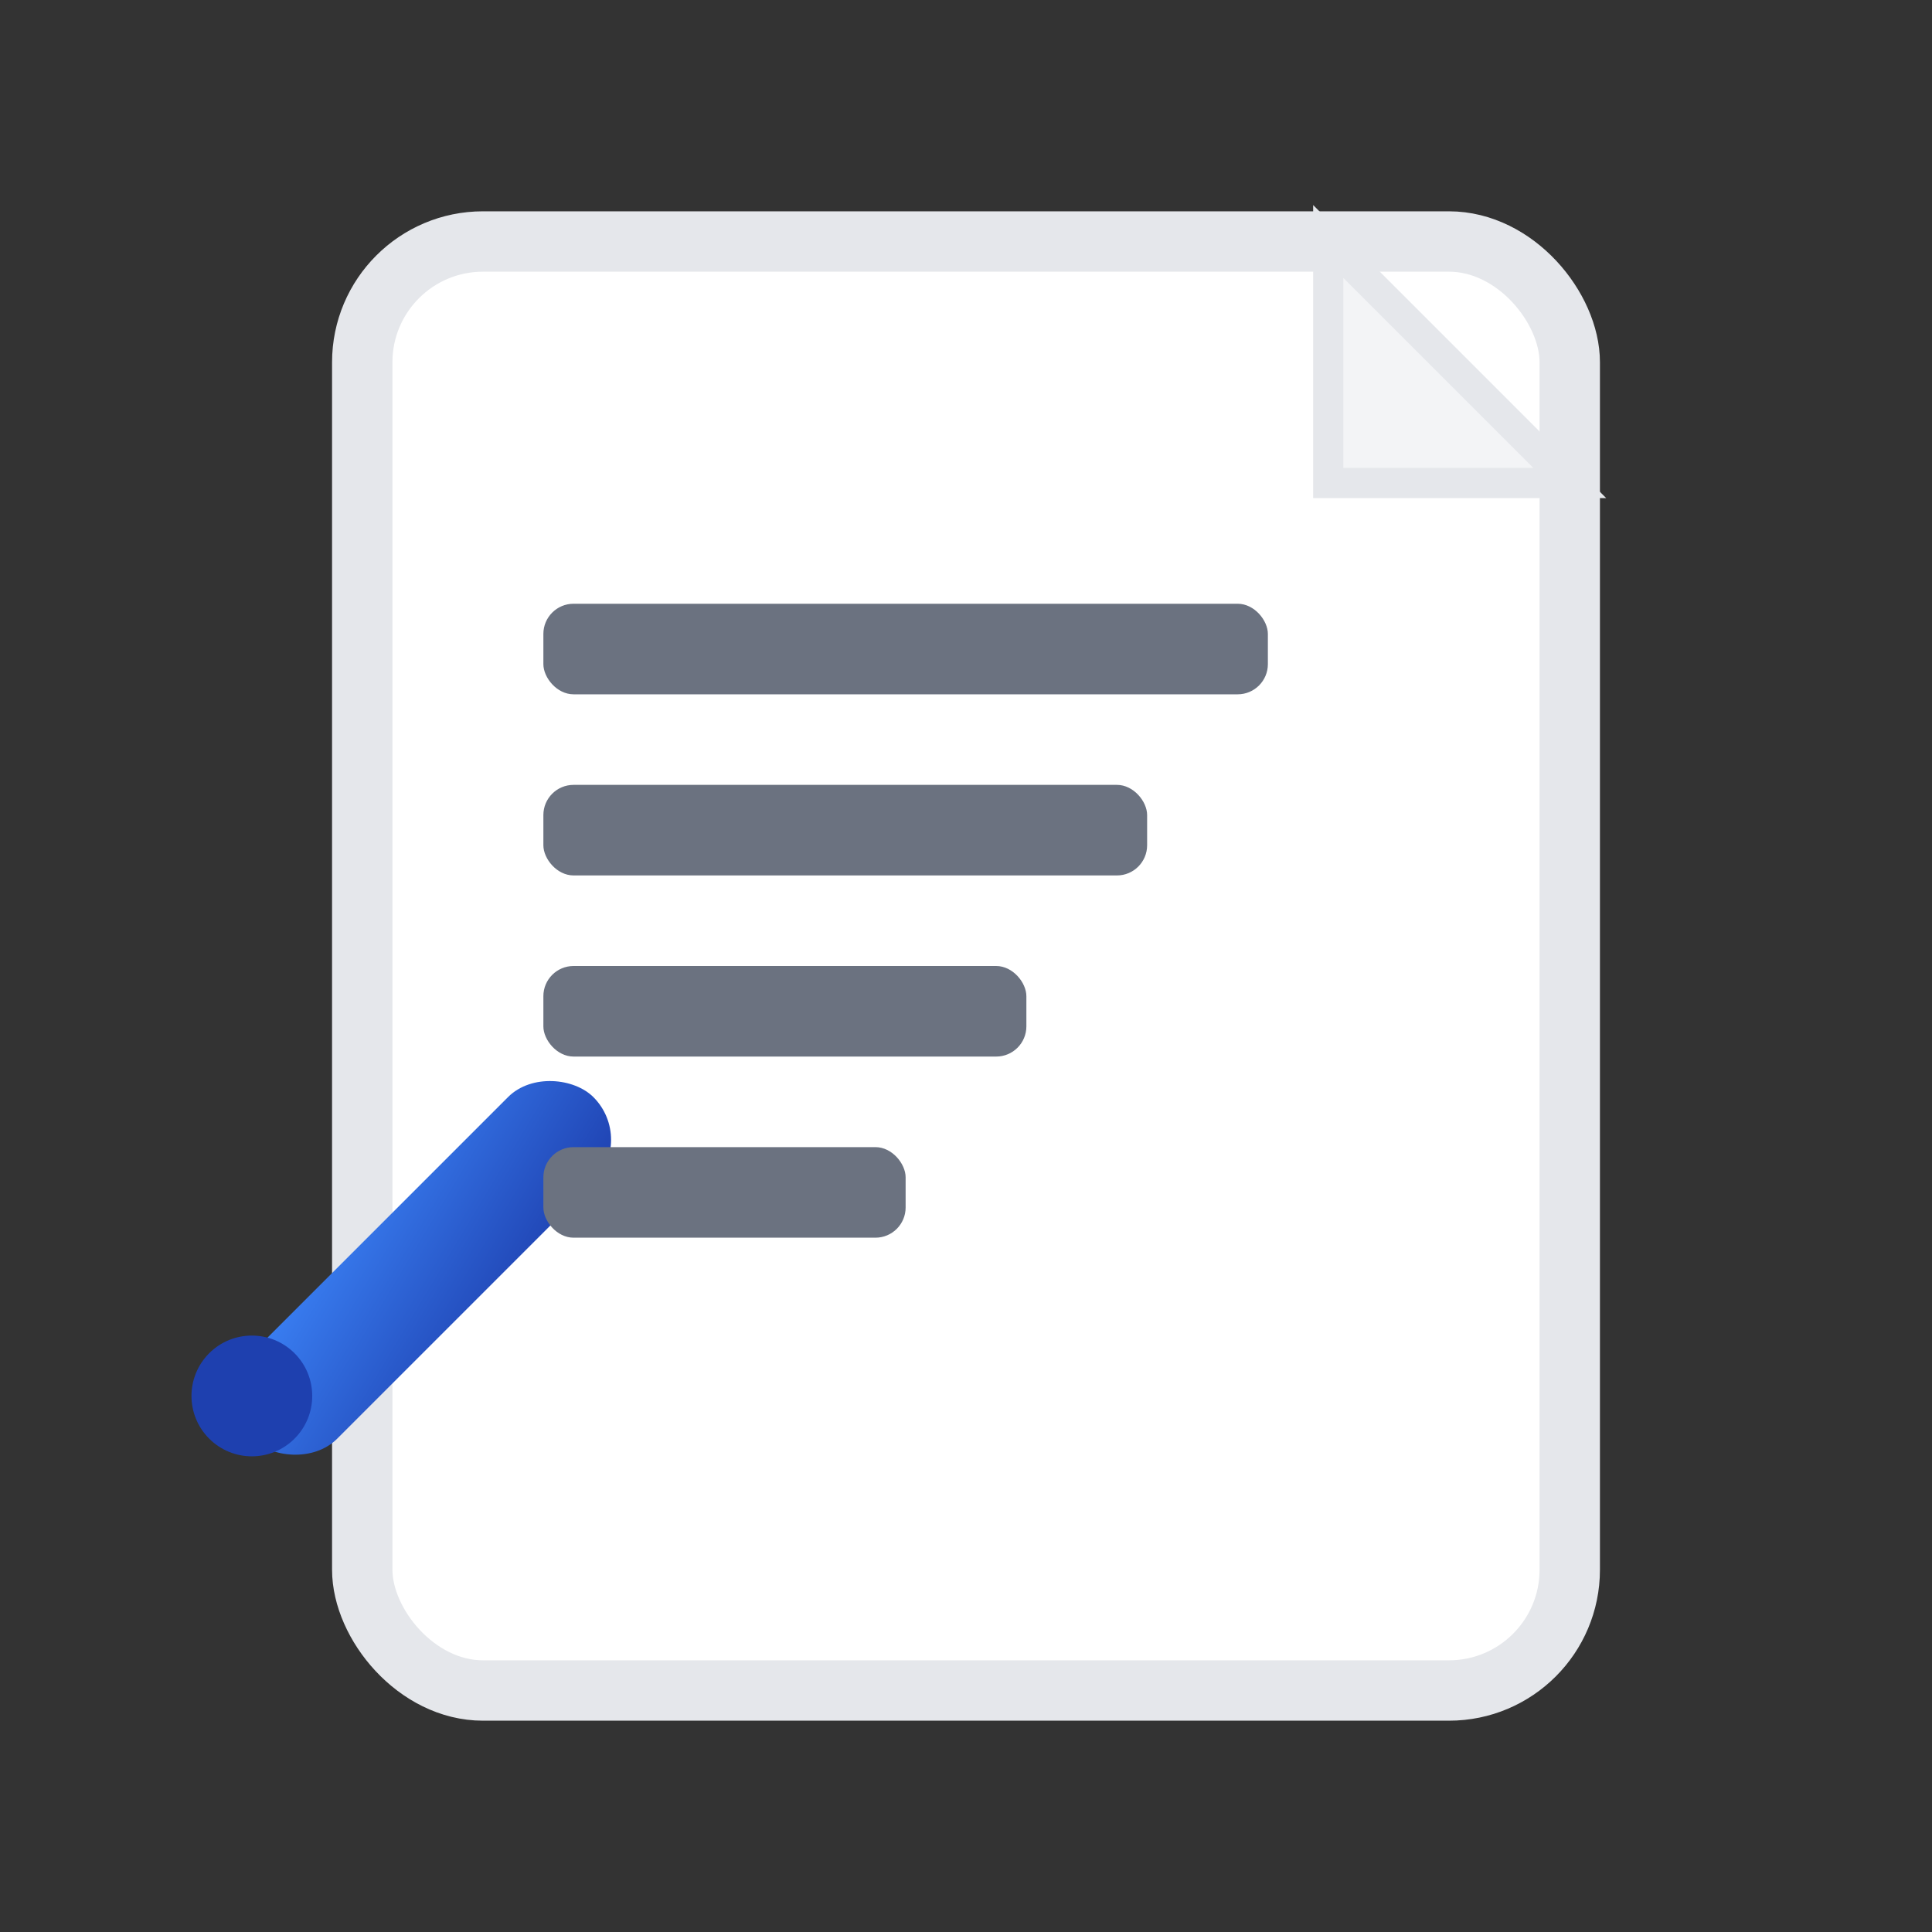 <svg xmlns="http://www.w3.org/2000/svg" viewBox="0 0 32 32" width="32" height="32">
  <rect x="0" y="0" width="32" height="32" fill="#333333" stroke="none"/>
  <defs>
    <linearGradient id="grad1" x1="0%" y1="0%" x2="100%" y2="100%">
      <stop offset="0%" style="stop-color:#3b82f6;stop-opacity:1" />
      <stop offset="100%" style="stop-color:#1e40af;stop-opacity:1" />
    </linearGradient>
  </defs>
  
  <!-- Document background -->
  <rect x="6" y="4" width="20" height="24" rx="2" ry="2" fill="white" stroke="#e5e7eb" stroke-width="1"/>
  
  <!-- Document fold corner -->
  <path d="M22 4 L22 8 L26 8 Z" fill="#f3f4f6" stroke="#e5e7eb" stroke-width="0.5"/>
  
  <!-- Pen -->
  <rect x="3" y="20" width="8" height="2" rx="1" ry="1" fill="url(#grad1)" transform="rotate(-45 7 21)"/>
  <circle cx="3.5" cy="20.5" r="1" fill="#1e40af" transform="rotate(-45 7 21)"/>
  
  <!-- Text lines -->
  <rect x="9" y="10" width="12" height="1.5" rx="0.5" fill="#6b7280"/>
  <rect x="9" y="13" width="10" height="1.5" rx="0.5" fill="#6b7280"/>
  <rect x="9" y="16" width="8" height="1.5" rx="0.5" fill="#6b7280"/>
  <rect x="9" y="19" width="6" height="1.5" rx="0.5" fill="#6b7280"/>
</svg>
